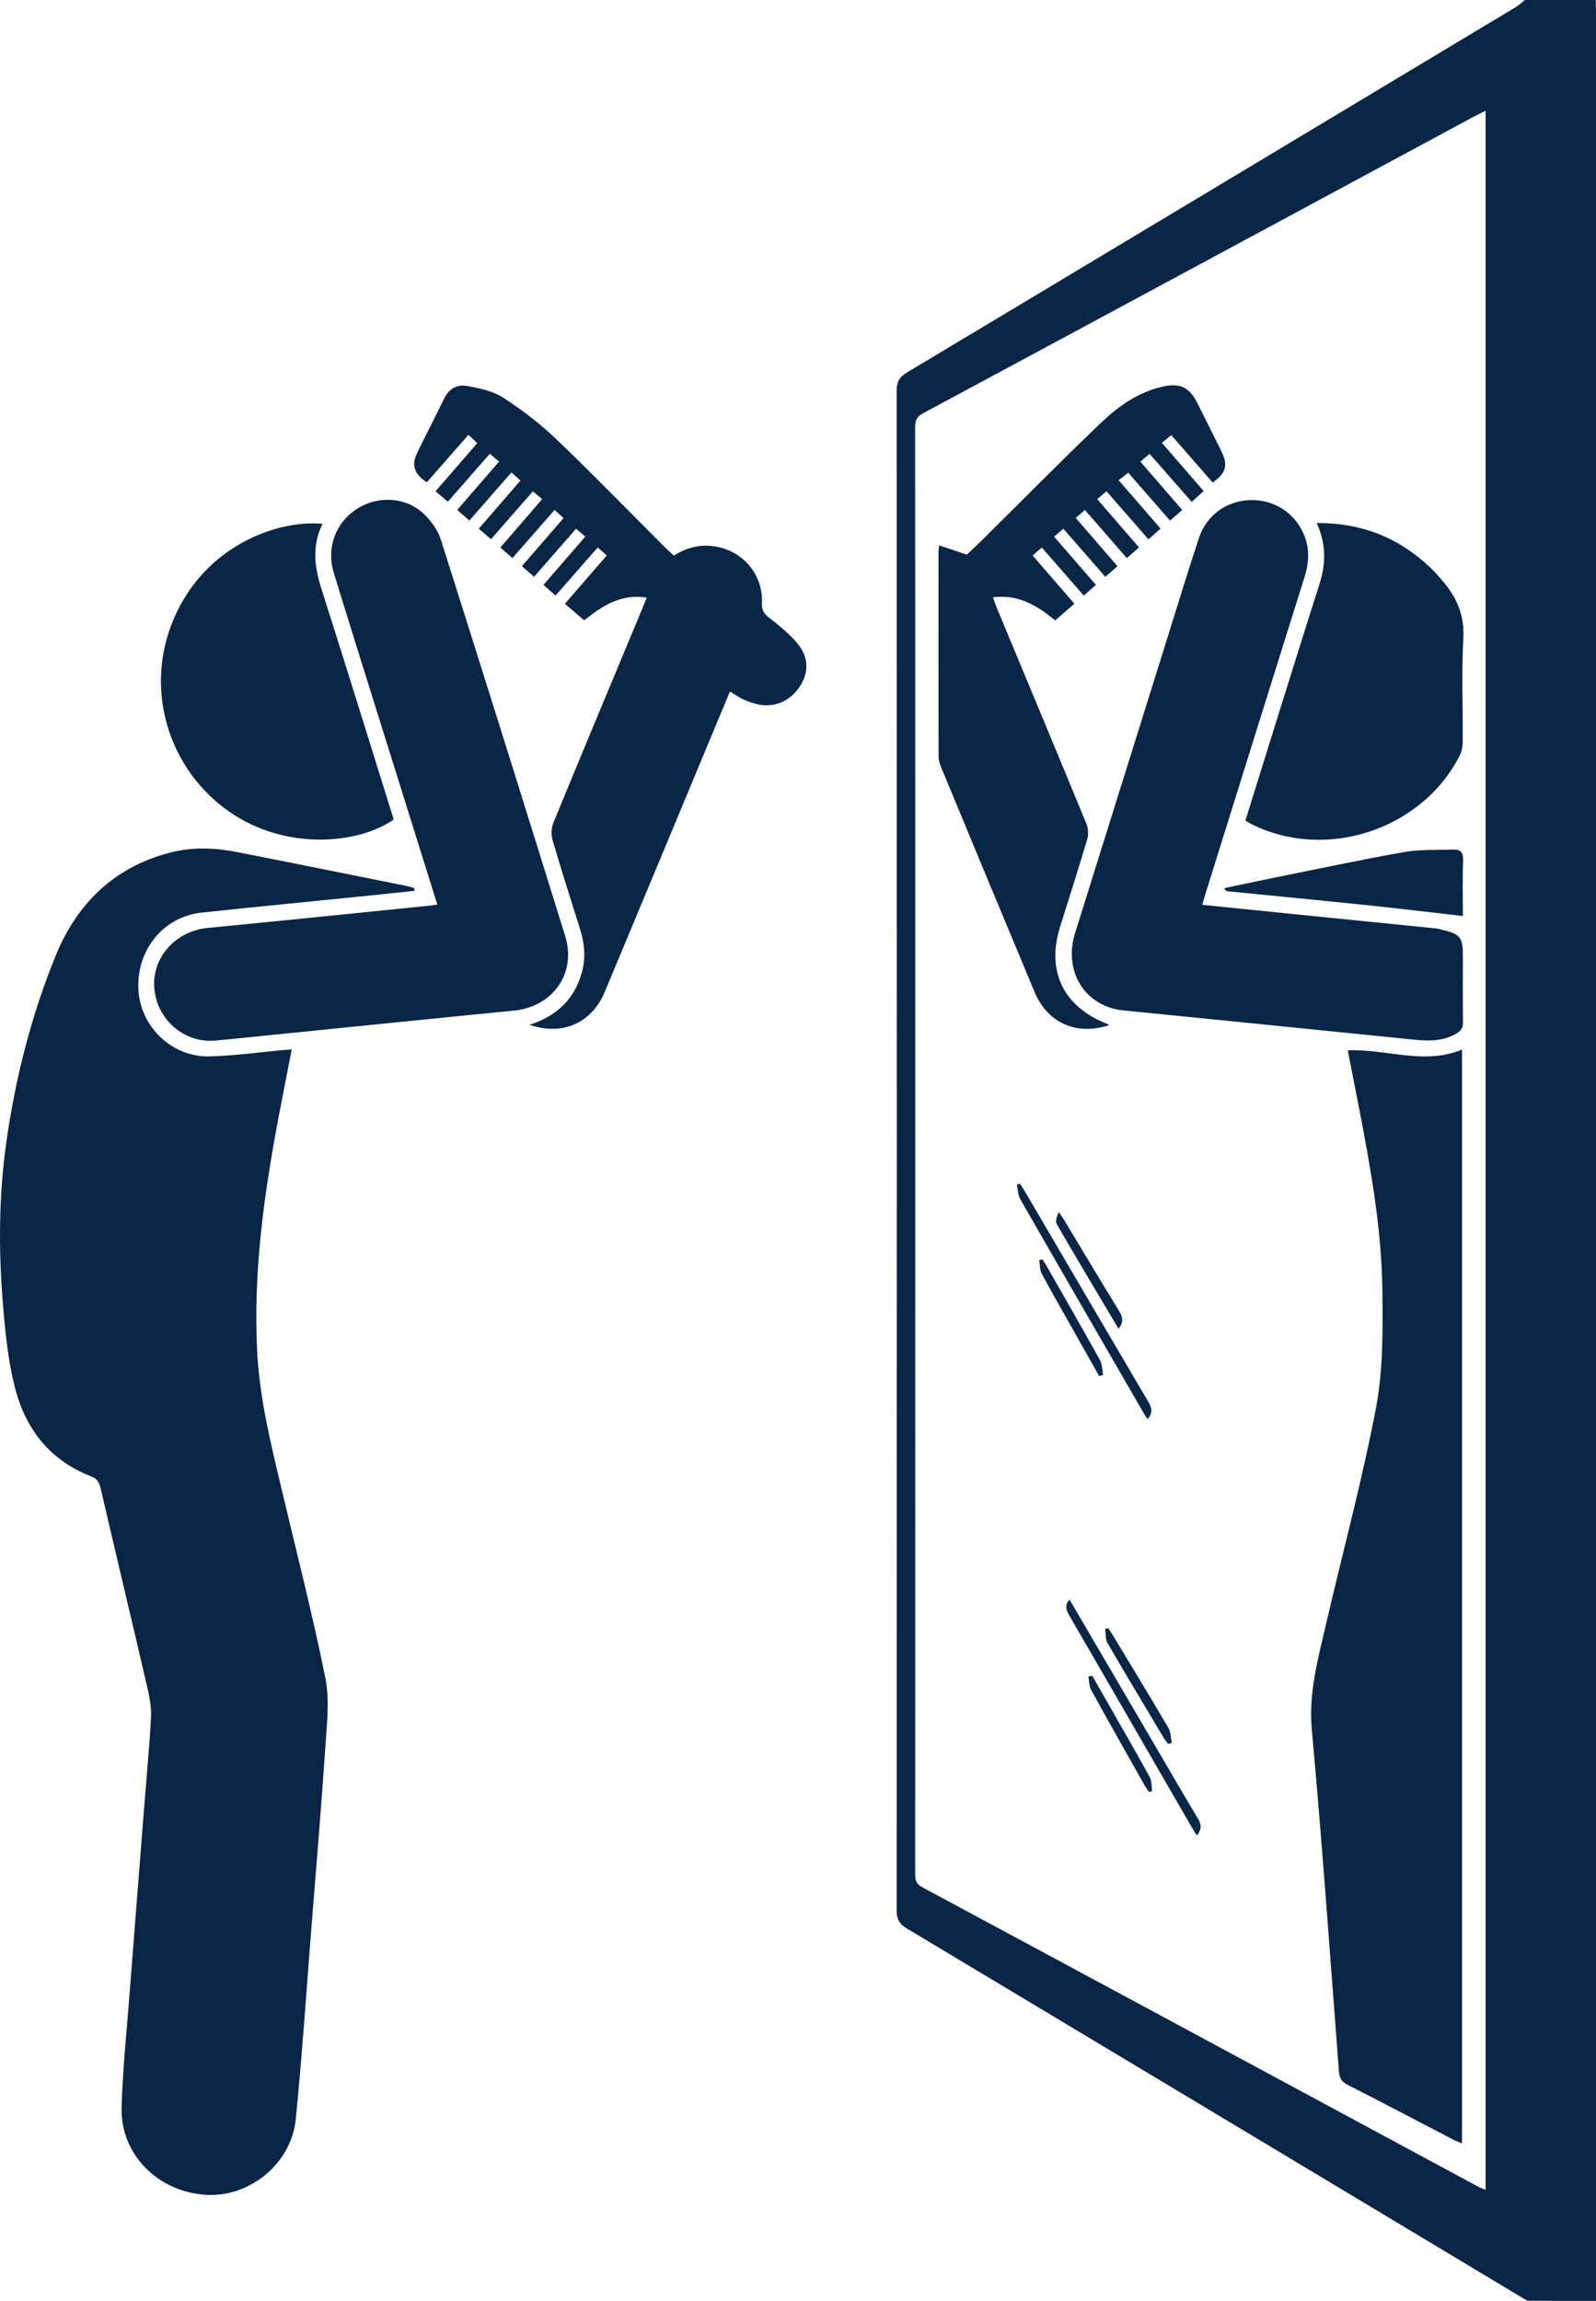 <?xml version="1.0" encoding="UTF-8"?>
<svg id="Layer_2" xmlns="http://www.w3.org/2000/svg" viewBox="0 0 267.079 385">
  <defs>
    <style>
      .cls-1 {
        fill: #0a2646;
      }
    </style>
  </defs>
  <g id="Layer_1-2" data-name="Layer_1">
    <g>
      <path class="cls-1" d="M267.03,0c.016.694.047,1.389.047,2.083.002,126.835.002,253.669.002,380.503v2.412c-3.837,0-7.56.009-11.283-.017-.285-.002-.585-.219-.852-.379-34.396-20.646-68.786-41.303-103.2-61.919-1.267-.759-1.698-1.591-1.697-3.052.035-84.752.035-169.505,0-254.257-.001-1.463.438-2.278,1.707-3.038C185.76,41.972,219.738,21.564,253.715,1.153c.523-.314.964-.765,1.444-1.153,3.957,0,7.914,0,11.871,0ZM248.608,18.531c-.698.346-1.263.605-1.808.899-30.791,16.593-61.575,33.198-92.386,49.752-1.128.606-1.27,1.324-1.269,2.413.019,42.722.016,85.443.016,128.165,0,37.909.002,75.819-.012,113.728-0,1.013.096,1.718,1.183,2.302,31.046,16.682,62.064,33.414,93.09,50.132.35.189.739.303,1.186.482V18.531Z"/>
      <path class="cls-1" d="M69.349,149.062c-2.36.249-4.719.506-7.08.746-9.516.965-19.037,1.879-28.547,2.901-6.409.689-10.899,6.253-10.56,12.893.314,6.167,5.579,11.298,11.85,11.161,4.156-.09,8.302-.693,12.452-1.063.409-.036.82-.054,1.355-.089-.914,4.729-1.846,9.32-2.682,13.928-2.198,12.116-3.74,24.273-3.098,36.651.405,7.798,2.257,15.287,4.042,22.814,2.501,10.544,5.202,21.049,7.348,31.665.743,3.676.288,7.648.031,11.462-.697,10.345-1.573,20.677-2.392,31.013-.832,10.495-1.524,21.005-2.576,31.478-.75,7.463-7.795,13.121-15.112,12.629-8.037-.54-14.266-6.832-14.033-14.652.192-6.458.87-12.902,1.365-19.349.802-10.445,1.63-20.887,2.45-31.331.381-4.849.848-9.693,1.106-14.548.086-1.613-.214-3.287-.583-4.876-2.593-11.18-5.267-22.342-7.86-33.522-.245-1.058-.685-1.596-1.711-1.996-6.947-2.71-10.966-8.097-12.689-15.07-1.094-4.426-1.551-9.044-1.928-13.606-.746-9.021-.716-18.051.544-27.044,1.511-10.782,4.177-21.292,8.28-31.356,3.55-8.709,9.782-14.816,19.146-17.239,3.693-.956,7.427-.825,11.129-.1,9.535,1.868,19.058,3.799,28.584,5.713.405.081.794.242,1.19.366-.006.14-.013.28-.019.42Z"/>
      <path class="cls-1" d="M73.18,151.357c-2.748-8.784-5.443-17.391-8.133-25.999-3.072-9.833-6.17-19.657-9.193-29.506-1.279-4.167.299-8.37,3.824-10.67,3.455-2.255,8.115-2.091,11.156.721,1.278,1.183,2.438,2.806,2.959,4.448,7.01,22.079,13.926,44.188,20.797,66.311,1.919,6.179-2.098,11.803-8.57,12.438-14.519,1.423-29.032,2.917-43.547,4.38-2.18.22-4.359.461-6.542.639-5.163.422-9.718-3.563-10.116-8.82-.389-5.131,3.612-9.518,8.931-10.031,12.5-1.205,24.991-2.502,37.486-3.764.262-.026.521-.081.948-.148Z"/>
      <path class="cls-1" d="M97.945,89.797c-.587-.503-.99-.848-1.54-1.321-2.328,2.66-4.632,5.292-7.028,8.03-.697-.601-1.329-1.144-2.048-1.764,2.335-2.692,4.605-5.31,6.98-8.049-.501-.458-.951-.868-1.502-1.37-2.358,2.697-4.635,5.303-7.044,8.058-.666-.578-1.291-1.12-2.035-1.766,2.337-2.704,4.624-5.351,6.998-8.098-.559-.467-1.031-.862-1.554-1.299-2.37,2.709-4.652,5.316-7.014,8.015-.705-.611-1.331-1.153-2.039-1.766,2.355-2.72,4.621-5.337,6.976-8.056-.503-.456-.956-.866-1.504-1.363-2.35,2.687-4.628,5.293-7.039,8.049-.671-.585-1.287-1.122-2.037-1.776,2.369-2.734,4.661-5.38,6.999-8.079-.552-.47-.993-.845-1.545-1.315-2.317,2.647-4.595,5.252-7.018,8.02-.672-.567-1.302-1.099-2.064-1.742,2.334-2.695,4.627-5.341,6.983-8.061-.524-.487-.94-.874-1.484-1.38-2.36,2.693-4.666,5.324-6.956,7.937-2.127-1.372-2.618-2.869-1.611-4.936,1.496-3.072,3.064-6.108,4.564-9.178.765-1.565,2.171-2.282,3.674-2.016,2.113.374,4.393.842,6.149,1.972,3.168,2.04,6.209,4.384,8.932,6.989,6.218,5.949,12.21,12.133,18.298,18.218.412.412.859.789,1.334,1.224,2.366-1.52,4.893-2.015,7.555-1.409,4.366.994,7.39,4.87,7.181,9.367-.06,1.284.422,1.838,1.34,2.546,1.638,1.263,3.274,2.611,4.592,4.188,1.917,2.293,1.935,4.807.453,7.125-1.587,2.482-4.228,3.666-7.014,3.077-.828-.175-1.649-.454-2.42-.804-.764-.348-1.46-.846-2.309-1.352-1.999,4.798-3.964,9.515-5.929,14.232-5.009,12.022-10.002,24.052-15.034,36.064-2.183,5.21-7.143,7.367-12.573,5.464,4.52-1.43,7.545-4.26,8.775-8.821.645-2.389.447-4.753-.295-7.102-1.575-4.988-3.16-9.973-4.626-14.993-.256-.877-.213-2.025.132-2.866,4.888-11.899,9.851-23.766,14.796-35.642.245-.59.481-1.184.831-2.047-4.269-.689-7.373,1.329-10.471,3.8-1.005-.867-2.037-1.757-3.215-2.774,2.359-2.723,4.65-5.368,6.998-8.079-.51-.455-.938-.836-1.51-1.345-2.352,2.681-4.659,5.311-7.061,8.048-.667-.589-1.256-1.109-2.018-1.781,2.323-2.682,4.612-5.325,6.996-8.077Z"/>
      <path class="cls-1" d="M53.969,87.652c-1.839,3.765-1.314,7.341-.135,11.029,4.028,12.6,7.926,25.241,11.873,37.866.063.2.107.406.157.596-6.021,4.172-18.145,5.2-27.509-1.336-9.946-6.942-14.004-19.716-9.749-31.083,4.913-13.127,17.581-17.815,25.363-17.072Z"/>
      <path class="cls-1" d="M225.538,175.761c6.524-.292,12.741,2.515,19.115-.139v183.036c-.482-.206-.958-.374-1.4-.604-5.92-3.078-11.822-6.193-17.768-9.22-1.01-.514-1.343-1.147-1.425-2.213-1.463-19.073-2.801-38.158-4.537-57.207-.568-6.234,1.069-11.957,2.419-17.806,2.774-12.012,6.021-23.93,8.32-36.03,1.204-6.336,1.134-12.977,1.069-19.475-.104-10.391-1.956-20.612-3.924-30.793-.615-3.18-1.244-6.357-1.869-9.55Z"/>
      <path class="cls-1" d="M201.176,151.399c5.463.556,10.774,1.101,16.086,1.636,7.603.766,15.208,1.523,22.811,2.293.476.048.949.163,1.415.28,2.893.728,3.313,1.27,3.313,4.235,0,3.743-.033,7.487.022,11.229.014.944-.352,1.431-1.127,1.883-2.698,1.572-5.569,1.16-8.444.871-15.738-1.587-31.475-3.189-47.216-4.748-6.45-.639-10.149-6.487-8.117-12.994,5.012-16.05,10.034-32.096,15.057-48.142,1.865-5.96,3.687-11.934,5.636-17.867,1.32-4.019,4.873-6.442,9.026-6.396,4.007.045,7.459,2.533,8.773,6.323.747,2.156.604,4.279-.075,6.441-5.546,17.672-11.062,35.353-16.586,53.032-.187.599-.358,1.202-.571,1.924Z"/>
      <path class="cls-1" d="M174.347,91.626c-.552.468-.989.839-1.552,1.316,2.321,2.678,4.588,5.295,6.997,8.075-1.081.942-2.139,1.864-3.214,2.8-3.027-2.506-6.14-4.401-10.415-3.877.263.734.413,1.217.607,1.683,5.021,12.075,10.062,24.142,15.038,36.236.31.753.363,1.78.133,2.56-1.453,4.913-3.02,9.792-4.55,14.682-2.317,7.404.562,13.36,7.822,16.189.141.055.27.143.431.23-5.454,1.825-10.338-.317-12.524-5.546-5.229-12.508-10.426-25.031-15.618-37.555-.239-.578-.437-1.226-.438-1.842-.025-11.442-.017-22.884-.013-34.327,0-.209.043-.418.107-.997,1.522.512,2.934.987,4.632,1.558.717-.684,1.645-1.541,2.542-2.429,6.575-6.503,13.074-13.085,19.748-19.485,2.932-2.812,6.247-5.216,10.343-6.173,3.047-.711,4.599.032,5.972,2.779,1.337,2.674,2.688,5.341,4.005,8.024,1.144,2.33.777,3.623-1.47,5.215-2.273-2.607-4.553-5.222-6.921-7.937-.514.42-.984.805-1.58,1.292,2.332,2.691,4.595,5.302,6.995,8.071-.653.59-1.264,1.142-2.001,1.808-2.371-2.704-4.68-5.338-7.048-8.038-.529.449-.968.822-1.54,1.308,2.335,2.699,4.625,5.347,6.998,8.088-.684.595-1.278,1.112-2.041,1.774-2.33-2.672-4.626-5.305-6.987-8.012-.542.425-.99.776-1.609,1.261,2.352,2.713,4.645,5.357,7.011,8.086-.66.588-1.285,1.146-2.022,1.802-2.366-2.711-4.669-5.349-7.026-8.048-.542.465-.978.839-1.546,1.325,2.335,2.696,4.624,5.339,6.995,8.077-.69.604-1.32,1.156-2.039,1.786-2.356-2.703-4.664-5.353-7.013-8.049-.509.433-.952.811-1.547,1.319,2.319,2.681,4.604,5.324,6.992,8.085-.7.611-1.32,1.152-2.032,1.774-2.354-2.693-4.633-5.301-7.027-8.041-.502.431-.963.827-1.544,1.326,2.335,2.694,4.601,5.307,6.999,8.074-.653.573-1.271,1.115-2.033,1.785-2.363-2.704-4.663-5.336-7.02-8.033Z"/>
      <path class="cls-1" d="M220.341,87.516c7.682-.045,13.954,2.557,19.219,7.667.613.594,1.175,1.243,1.735,1.888,2.421,2.783,3.805,5.798,3.585,9.716-.323,5.755-.065,11.541-.105,17.314-.005.769-.145,1.616-.488,2.292-6.329,12.488-22.489,17.771-34.955,11.46-.279-.141-.539-.319-.924-.548,1.302-4.186,2.592-8.354,3.896-12.519,2.821-9.013,5.62-18.033,8.491-27.029,1.081-3.387,1.167-6.695-.454-10.24Z"/>
      <path class="cls-1" d="M244.801,153.278c-5.543-.631-10.822-1.274-16.11-1.824-7.757-.807-15.52-1.546-23.28-2.321-.181-.018-.353-.13-.539-.516,2.574-.541,5.144-1.101,7.722-1.621,7.43-1.497,14.844-3.086,22.304-4.409,2.703-.48,5.521-.328,8.288-.43,1.139-.042,1.694.39,1.65,1.714-.106,3.241-.035,6.488-.035,9.407Z"/>
      <path class="cls-1" d="M200.295,307.123c-.35-.555-.643-.986-.904-1.436-6.79-11.746-13.569-23.498-20.375-35.234-.542-.935-.96-1.775-.042-2.798,4.869,8.308,9.699,16.55,14.527,24.793,2.322,3.964,4.61,7.947,6.98,11.882.576.957.653,1.75-.188,2.794Z"/>
      <path class="cls-1" d="M192.03,237.471c-.281-.447-.517-.797-.727-1.161-6.865-11.874-13.738-23.743-20.561-35.641-.4-.697-.393-1.626-.576-2.447.178-.049.357-.097.535-.146.279.443.571.878.835,1.329,6.881,11.741,13.749,23.49,20.659,35.215.589.999.752,1.831-.165,2.85Z"/>
      <path class="cls-1" d="M187.174,222.334c-3.504-5.902-6.952-11.661-10.318-17.468-.289-.499-.038-1.312.331-2.047.289.426.598.839.863,1.279,3.057,5.068,6.081,10.156,9.182,15.197.633,1.028.867,1.908-.058,3.039Z"/>
      <path class="cls-1" d="M185.426,272.452c.236.337.494.661.706,1.013,3.143,5.21,6.305,10.407,9.386,15.653.413.703.402,1.655.588,2.491l-.593.219c-.236-.305-.507-.59-.703-.919-3.175-5.314-6.367-10.618-9.474-15.972-.376-.648-.277-1.572-.398-2.368.163-.039.326-.079.488-.118Z"/>
      <path class="cls-1" d="M183.917,230.226c-1.487-2.638-2.975-5.274-4.461-7.913-1.726-3.067-3.486-6.115-5.142-9.219-.337-.632-.275-1.476-.398-2.222.174-.051.348-.102.522-.152.21.325.435.642.627.978,3.011,5.28,6.045,10.547,8.995,15.861.4.721.372,1.678.542,2.526-.229.047-.457.095-.686.142Z"/>
      <path class="cls-1" d="M182.78,280.399c.76,1.331,1.522,2.66,2.28,3.992,2.457,4.314,4.945,8.613,7.337,12.963.364.662.285,1.567.41,2.36-.175.046-.35.093-.525.14-.227-.33-.481-.645-.677-.993-3.015-5.348-6.043-10.69-9.002-16.069-.353-.642-.323-1.496-.471-2.252l.648-.141Z"/>
    </g>
  </g>
</svg>